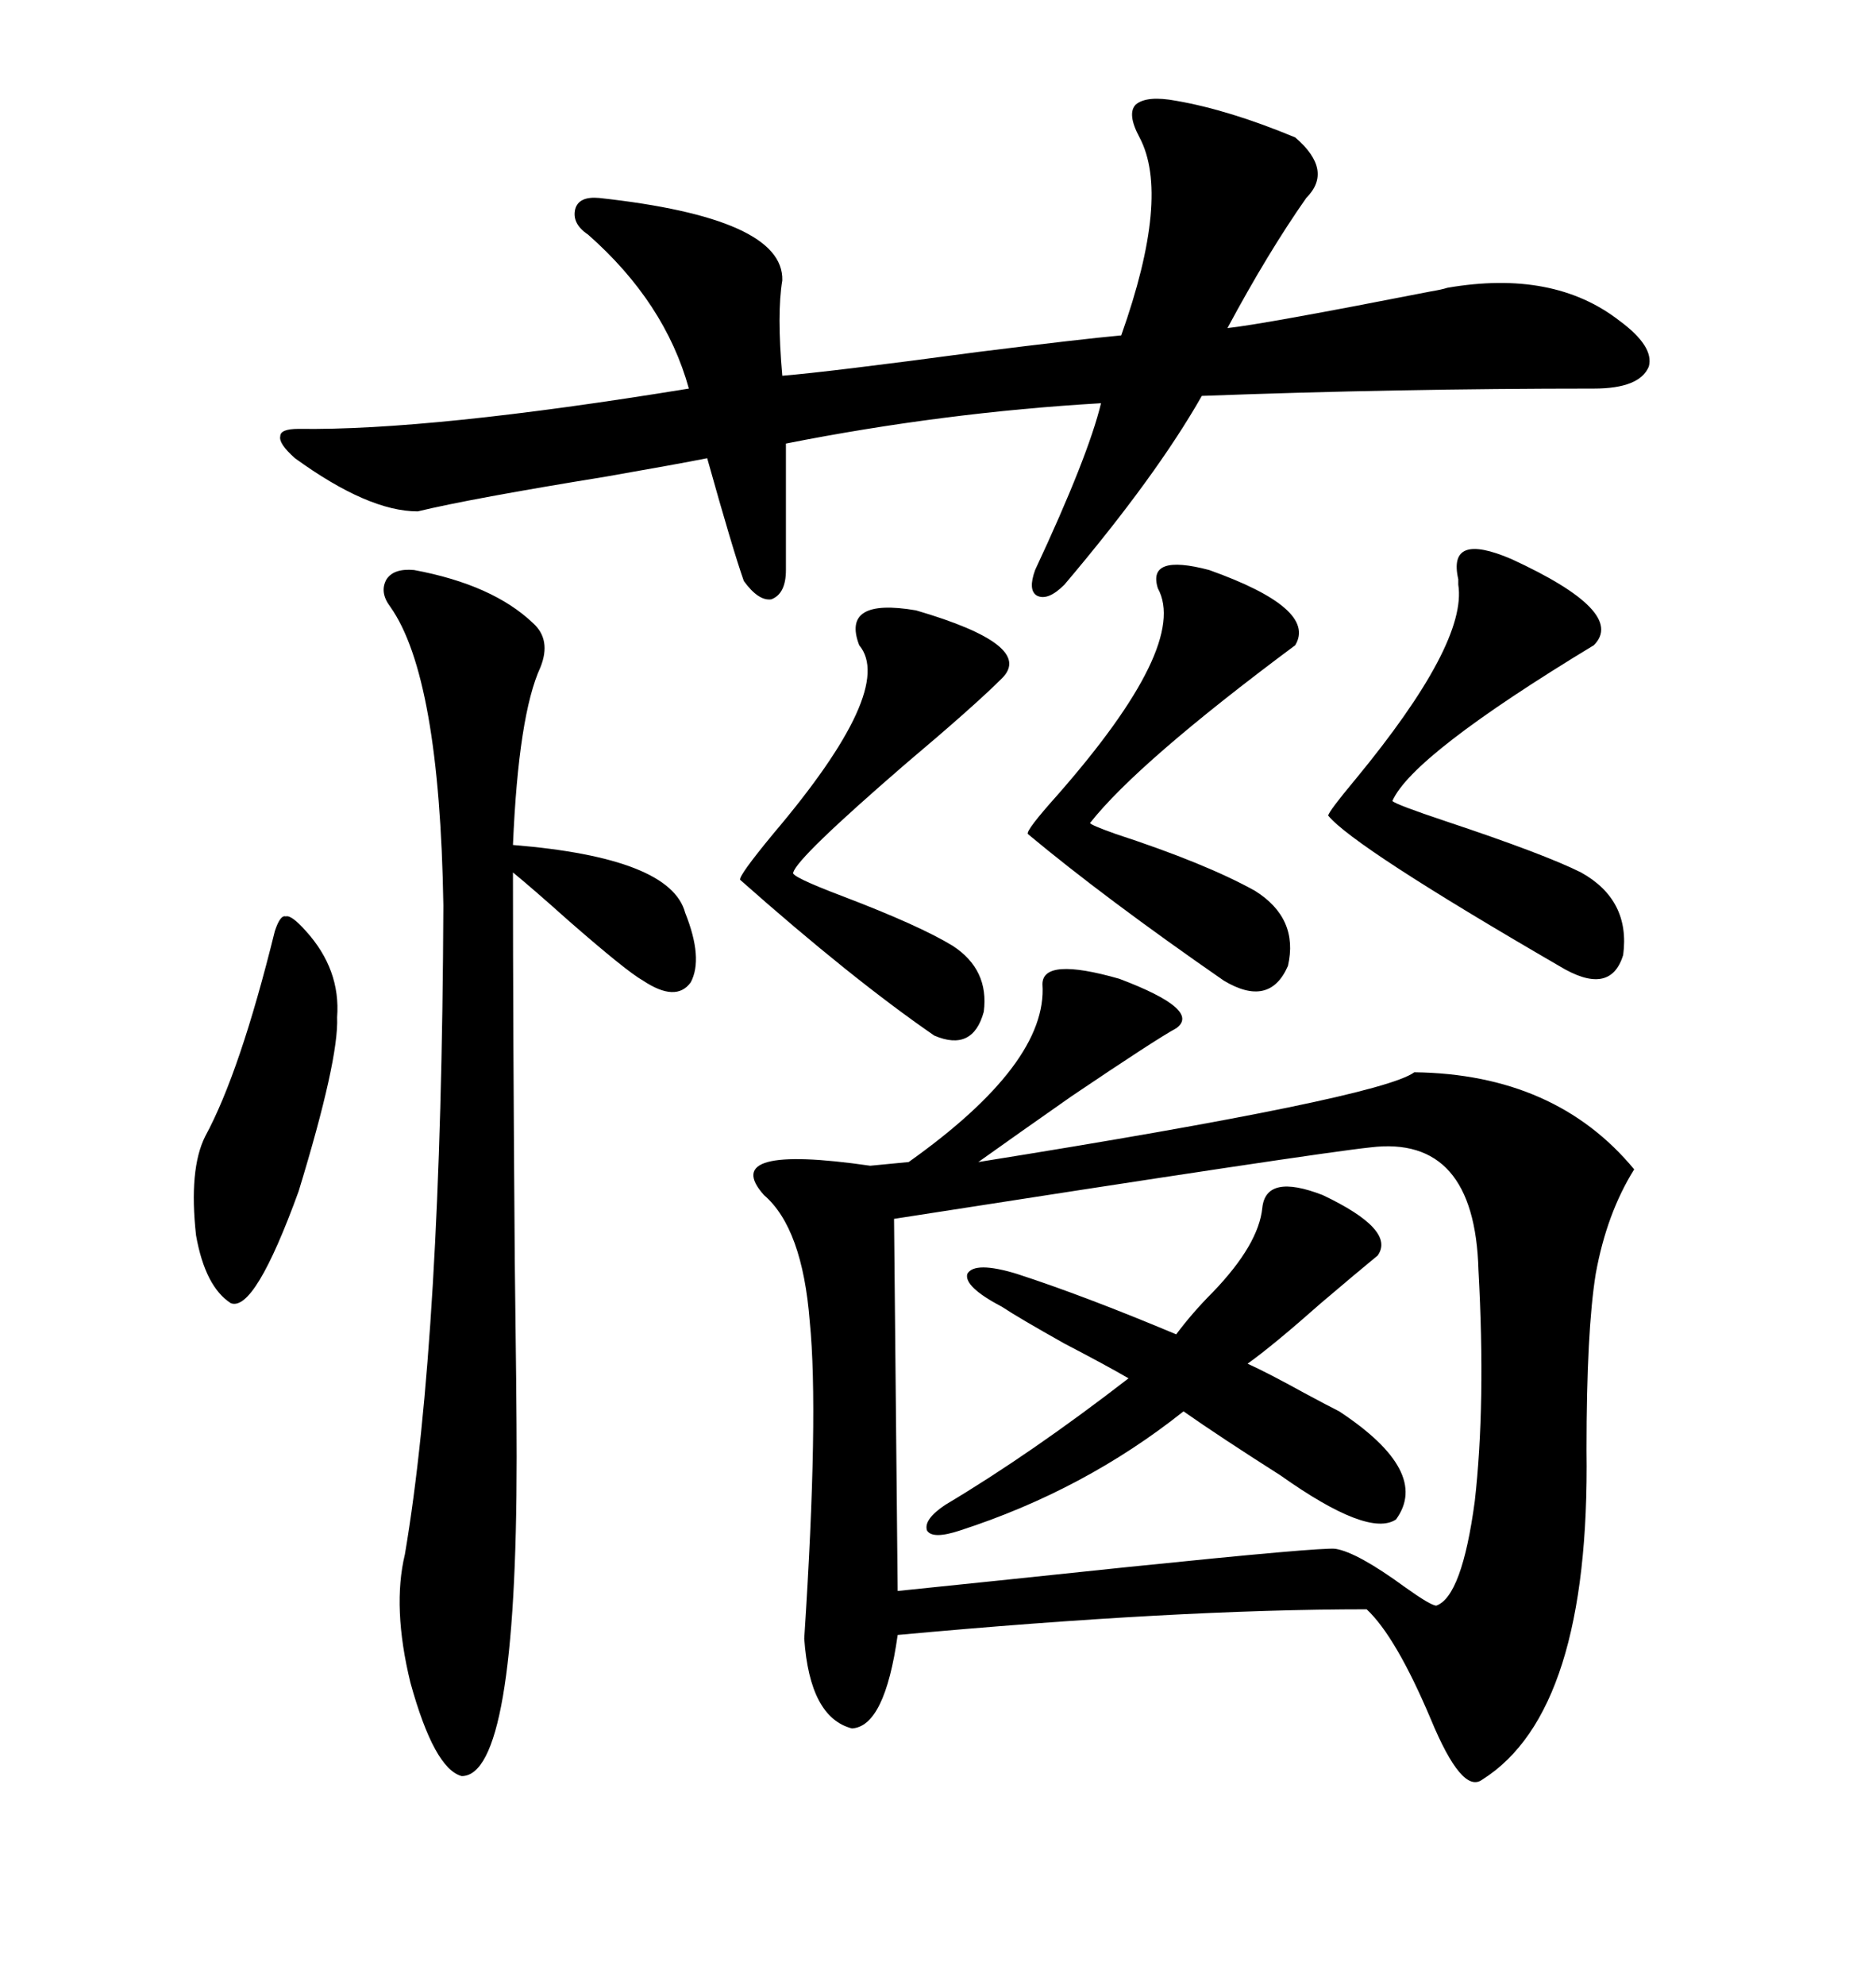 <svg xmlns="http://www.w3.org/2000/svg" xmlns:xlink="http://www.w3.org/1999/xlink" width="300" height="317.285"><path d="M166.70 157.32L166.70 157.32Q166.70 152.93 179.00 156.45L179.00 156.45Q192.19 161.43 188.09 164.36L188.09 164.36Q184.86 166.11 171.39 175.20L171.39 175.20Q162.60 181.35 156.45 185.74L156.45 185.74Q220.61 175.49 226.17 171.39L226.17 171.39Q248.73 171.68 261.33 186.91L261.33 186.91Q256.93 193.95 255.18 203.61L255.18 203.61Q253.71 212.70 253.71 231.74L253.71 231.74Q254.30 273.63 237.01 284.47L237.01 284.47Q233.79 286.82 228.81 274.80L228.81 274.80Q223.24 261.62 218.55 257.23L218.55 257.23Q188.09 257.23 143.55 261.33L143.55 261.33Q141.50 275.98 136.23 276.27L136.23 276.27Q129.49 274.51 128.61 261.91L128.61 261.91Q130.96 225.88 129.49 211.23L129.49 211.23Q128.32 196.29 122.17 191.02L122.17 191.02Q114.84 182.81 139.16 186.33L139.16 186.33L145.31 185.74Q167.58 169.92 166.70 157.32ZM219.14 183.40L219.14 183.40Q210.64 184.28 142.97 194.82L142.97 194.82L143.55 254.30Q157.91 252.83 180.18 250.49L180.18 250.49Q211.52 247.27 213.57 247.56L213.57 247.56Q217.09 248.14 224.71 253.71L224.71 253.71Q228.81 256.64 229.69 256.64L229.69 256.64Q233.79 255.18 235.84 239.94L235.84 239.94Q237.60 224.41 236.43 203.03L236.43 203.03Q235.84 181.35 219.14 183.40ZM188.09 16.11L188.09 16.11Q196.58 17.58 207.13 21.97L207.13 21.97Q213.28 27.25 208.89 31.64L208.89 31.64Q202.73 40.43 196.29 52.44L196.29 52.44Q201.86 51.86 228.81 46.58L228.81 46.58Q230.57 46.29 231.45 46.00L231.45 46.00Q248.44 43.07 258.98 51.27L258.98 51.27Q264.55 55.37 263.67 58.59L263.67 58.59Q262.21 62.11 254.88 62.11L254.88 62.11Q223.54 62.11 192.19 63.28L192.19 63.28Q184.86 76.17 170.21 93.46L170.21 93.46Q167.58 96.09 165.82 95.21L165.82 95.21Q164.36 94.34 165.53 91.11L165.53 91.11Q174.02 72.95 176.07 64.45L176.07 64.45Q150.88 65.92 125.68 70.90L125.68 70.90L125.68 91.11Q125.68 94.92 123.34 95.80L123.34 95.80Q121.29 96.09 118.95 92.87L118.95 92.87Q117.19 87.89 113.09 73.24L113.09 73.24Q108.69 74.12 96.97 76.17L96.97 76.17Q75.29 79.69 66.80 81.74L66.80 81.74Q58.89 81.74 47.17 73.24L47.17 73.24Q44.53 70.90 44.82 69.73L44.82 69.73Q44.82 68.55 47.75 68.55L47.75 68.55Q68.85 68.85 110.16 62.11L110.16 62.11Q106.35 48.34 94.04 37.50L94.04 37.50Q91.41 35.74 91.99 33.40L91.99 33.40Q92.58 31.35 95.80 31.64L95.80 31.64Q125.39 34.86 125.10 44.82L125.10 44.82Q124.22 50.10 125.10 60.06L125.10 60.06Q132.42 59.47 156.45 56.25L156.45 56.25Q172.85 54.20 179.30 53.61L179.30 53.61Q187.21 31.35 182.23 21.97L182.23 21.97Q180.18 18.16 181.64 16.70L181.64 16.70Q183.40 15.23 188.09 16.11ZM66.21 91.11L66.21 91.11Q78.81 93.46 85.25 99.61L85.25 99.61Q88.18 102.25 86.43 106.64L86.43 106.64Q82.91 114.26 82.03 135.06L82.03 135.06Q107.23 137.11 109.57 145.90L109.57 145.90Q112.50 153.22 110.45 157.03L110.45 157.03Q108.11 160.25 102.83 156.74L102.83 156.74Q100.20 155.27 90.82 147.07L90.82 147.07Q85.25 142.09 82.03 139.45L82.03 139.45Q82.03 164.06 82.32 201.56L82.32 201.56Q82.62 224.12 82.62 232.91L82.62 232.91Q82.62 283.89 73.83 283.89L73.83 283.89Q69.43 282.71 65.63 268.95L65.63 268.95Q62.70 256.93 64.75 248.44L64.75 248.44Q70.61 213.87 70.90 144.73L70.90 144.73Q70.31 108.11 62.40 96.97L62.40 96.97Q60.64 94.63 61.82 92.58L61.82 92.58Q62.99 90.82 66.21 91.11ZM214.16 225.59L214.16 225.59Q228.81 235.25 223.24 242.87L223.24 242.87Q218.85 245.80 204.79 235.84L204.79 235.84Q195.12 229.69 189.26 225.59L189.26 225.59Q173.44 238.18 153.52 244.63L153.52 244.63Q149.12 246.09 148.24 244.63L148.24 244.63Q147.66 242.87 151.17 240.53L151.17 240.53Q164.94 232.32 180.47 220.31L180.47 220.31Q176.95 218.26 170.21 214.75L170.21 214.75Q162.89 210.64 160.25 208.89L160.25 208.89Q154.10 205.66 154.69 203.61L154.69 203.61Q155.86 201.56 162.60 203.61L162.60 203.61Q173.44 207.13 188.09 213.28L188.09 213.28Q190.72 209.77 193.95 206.54L193.95 206.54Q201.27 198.93 201.86 193.07L201.86 193.07Q202.44 187.50 211.52 191.02L211.52 191.02Q223.24 196.58 220.31 200.68L220.31 200.68Q217.09 203.32 211.23 208.30L211.23 208.30Q203.61 215.04 199.51 217.97L199.51 217.97Q202.73 219.43 208.59 222.66L208.59 222.66Q212.40 224.71 214.16 225.59ZM241.70 89.36L241.70 89.36Q260.16 97.85 254.88 103.13L254.88 103.13Q225.88 120.70 222.66 128.03L222.66 128.03Q223.24 128.61 231.15 131.25L231.15 131.25Q246.97 136.52 252.83 139.45L252.83 139.45Q260.74 143.85 259.57 152.64L259.57 152.64Q257.52 159.38 249.32 154.39L249.32 154.39Q216.50 135.35 212.40 130.37L212.40 130.37Q212.40 129.79 216.80 124.51L216.80 124.51Q234.67 102.83 233.20 93.46L233.20 93.46Q233.20 93.16 233.20 92.58L233.20 92.58Q231.45 84.96 241.70 89.36ZM185.16 94.04L185.16 94.04Q183.40 88.48 193.36 91.11L193.36 91.11Q210.64 97.27 207.13 103.13L207.13 103.13Q181.93 121.88 174.32 131.54L174.32 131.54Q174.32 131.84 178.42 133.30L178.42 133.30Q192.77 137.99 200.68 142.38L200.68 142.38Q207.71 146.78 205.96 154.39L205.96 154.39Q203.03 161.13 195.70 156.74L195.70 156.74Q176.66 143.55 164.36 133.30L164.36 133.30Q164.06 132.71 169.04 127.15L169.04 127.15Q190.14 103.13 185.16 94.04ZM146.48 97.56L146.48 97.56Q165.53 103.13 160.25 108.40L160.25 108.40Q155.86 112.79 144.73 122.17L144.73 122.17Q127.44 137.11 126.86 139.45L126.86 139.45Q126.27 140.04 134.77 143.26L134.77 143.26Q147.07 147.95 152.34 151.17L152.34 151.17Q158.20 154.98 157.32 161.72L157.32 161.72Q155.57 168.16 149.41 165.53L149.41 165.53Q136.23 156.45 118.36 140.63L118.36 140.63Q118.07 140.04 123.63 133.30L123.63 133.30Q143.26 110.16 137.40 103.13L137.40 103.13Q134.47 95.51 146.48 97.56ZM43.95 148.83L43.95 148.83Q44.82 146.19 45.70 146.48L45.70 146.48Q46.58 146.19 48.93 148.83L48.93 148.83Q54.49 154.98 53.91 162.60L53.91 162.60Q54.20 169.34 47.75 190.43L47.75 190.43Q40.72 209.77 36.91 208.30L36.91 208.30Q32.81 205.66 31.35 197.46L31.35 197.46Q30.18 186.91 32.81 181.64L32.81 181.64Q38.38 171.39 43.95 148.83Z"/></svg>